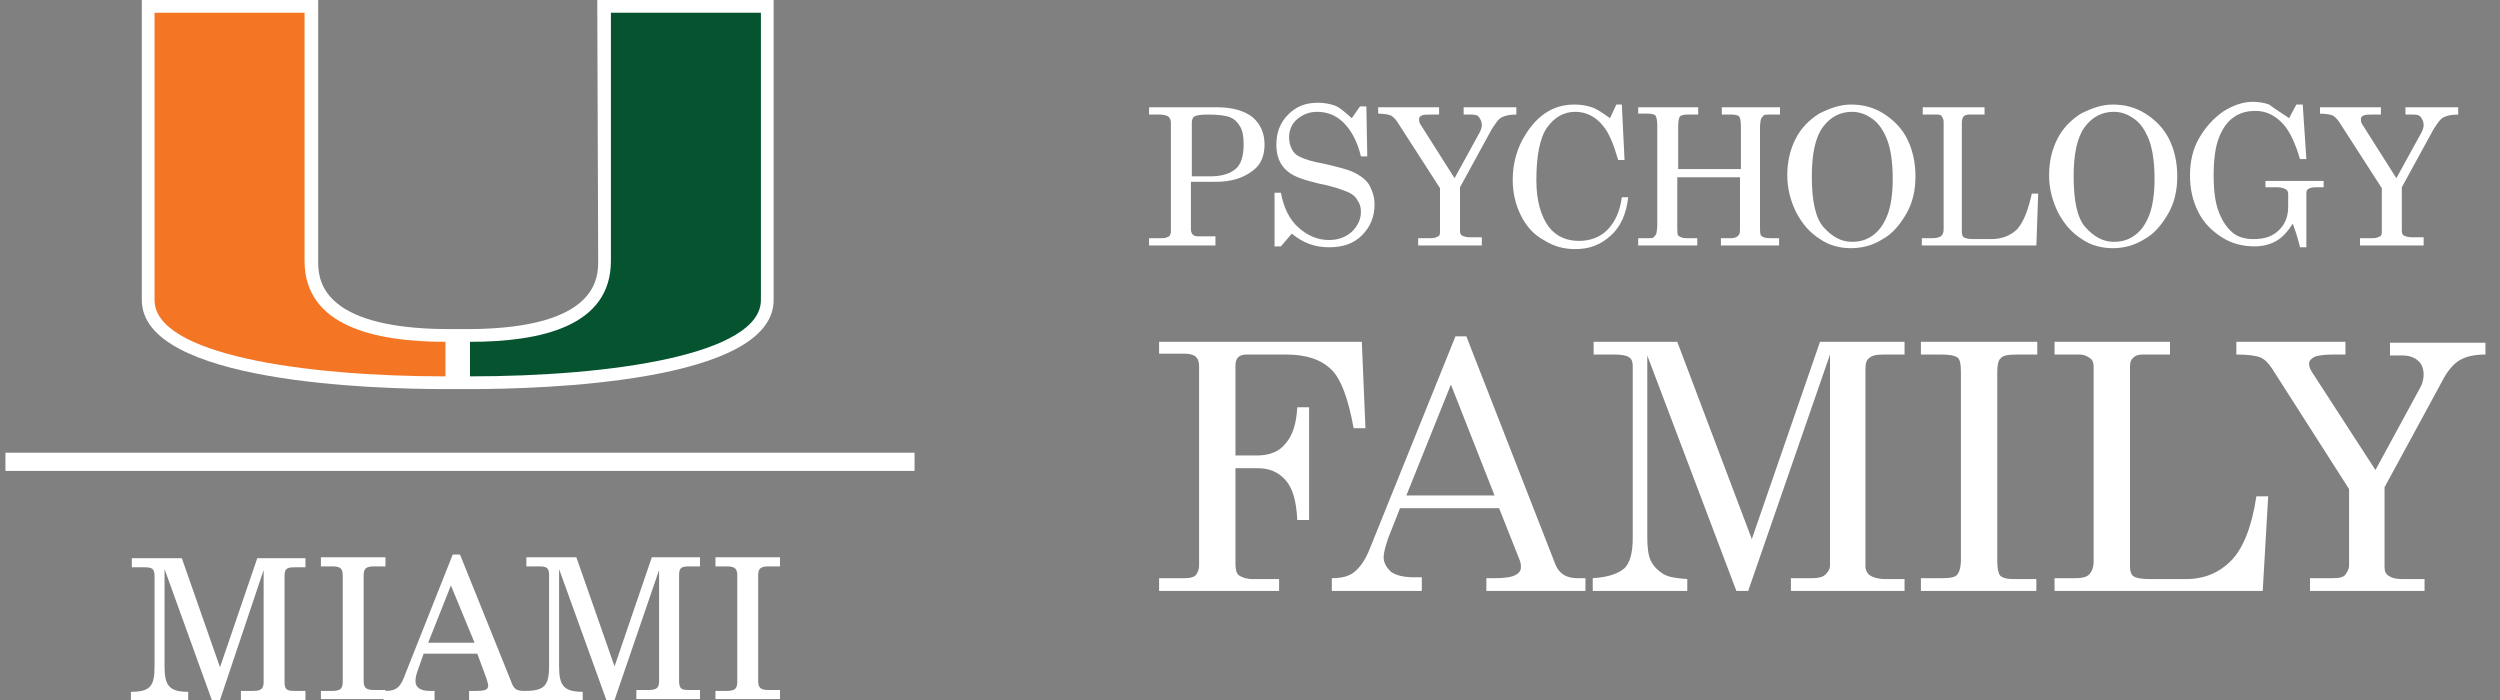 <?xml version="1.0" encoding="UTF-8"?>
<svg id="Layer_1" xmlns="http://www.w3.org/2000/svg" version="1.1" viewBox="0 0 275 77">
  <rect x="0" y="0" width="275" height="77" fill="#808080" stroke="none"/>
  <!-- Generator: Adobe Illustrator 29.1.0, SVG Export Plug-In . SVG Version: 2.1.0 Build 142)  -->
  <defs>
    <style>
      .st0 {
        fill: #065330;
      }

      .st1 {
        fill: #fff;
      }

      .st2 {
        fill: #f47523;
      }

      .st3 {
        fill: none;
        stroke: #fff;
        stroke-width: 2px;
      }
    </style>
  </defs>
  <g>
    <path class="st1" d="M126.4,11.8h7.5c1.7,0,3,.4,3.9,1.1.9.8,1.3,1.8,1.3,3s-.4,2.2-1.2,2.8c-1.1.9-2.5,1.3-4.2,1.3h-2.7v5.2c0,.3.1.5.2.6.2.2.4.2.8.2h1.7v1h-7.3v-.8h1.5c.3,0,.5-.1.7-.2.1-.1.2-.3.2-.5v-12c0-.3-.1-.5-.3-.7-.2-.1-.5-.2-1-.2h-1.1v-.8h0ZM131,19.4h2.1c1.3,0,2.2-.3,2.8-.8s.9-1.4.9-2.7c0-.9-.1-1.5-.4-2-.3-.5-.6-.8-1.1-1s-1.3-.3-2.5-.3c-.8,0-1.2.1-1.4.2s-.3.4-.3.7v5.9h-.1Z"/>
    <path class="st1" d="M148.7,13l.9-1.3h.7l.1,5.5h-.7c-.4-1.7-1.1-2.9-1.9-3.7-.8-.8-1.8-1.2-2.9-1.2-.9,0-1.6.3-2.2.8-.6.5-.9,1.2-.9,2,0,.5.1.9.3,1.3s.5.7,1,.9c.4.2,1.3.5,2.5.7,1.7.4,2.9.7,3.6,1.1s1.2.8,1.5,1.4.5,1.2.5,2c0,1.4-.5,2.5-1.4,3.4s-2.1,1.3-3.6,1.3c-1.6,0-2.9-.5-4.1-1.5l-1.2,1.4h-.7v-5.9h.7c.3,1.6.9,2.9,1.9,3.8s2.1,1.4,3.4,1.4c1,0,1.8-.3,2.5-.9.6-.6,1-1.3,1-2.2,0-.5-.1-.9-.4-1.3-.2-.4-.6-.7-1.1-.9-.5-.2-1.5-.6-3.1-.9-1.7-.4-2.8-.8-3.4-1.3-.9-.7-1.3-1.7-1.3-3s.4-2.4,1.3-3.3c.9-.9,1.9-1.3,3.3-1.3.6,0,1.2.1,1.8.3s1.3.9,1.9,1.4Z"/>
    <path class="st1" d="M151.7,11.8h6.6v.8h-.7c-.6,0-1,0-1.2.1s-.3.2-.3.4,0,.3.1.5l3.8,6,2.8-5.1c.1-.2.2-.5.2-.7,0-.4-.1-.6-.3-.9s-.6-.3-1-.3h-.7v-.8h5.8v.8c-.7,0-1.2.1-1.6.3-.4.2-.7.7-1.1,1.3l-3.5,6.4v4.8c0,.3.1.4.2.5.2.1.5.2.9.2h1.3v.9h-7v-.8h1.4c.4,0,.6-.1.8-.2s.2-.3.2-.6v-4.7l-4.7-7.3c-.2-.3-.4-.5-.7-.7-.3-.1-.7-.2-1.4-.2v-.7h.1Z"/>
    <path class="st1" d="M177.1,13l.7-1.5h.6l.3,6.1h-.7c-.5-1.7-1-3-1.7-3.8-.8-1-1.9-1.5-3-1.5-1.3,0-2.3.6-3.1,1.7s-1.2,3.1-1.2,5.8c0,2.3.5,4,1.4,5.2.8,1,1.9,1.5,3.3,1.5,1.2,0,2.3-.4,3.1-1.2.8-.8,1.4-2,1.6-3.6h.7c-.2,1.8-.8,3.2-1.9,4.2s-2.3,1.5-3.9,1.5c-1.3,0-2.4-.3-3.5-1-1.1-.6-1.9-1.5-2.5-2.7s-.9-2.5-.9-3.9c0-1.5.3-2.9,1-4.3.7-1.3,1.5-2.3,2.5-3s2.1-1,3.3-1c.7,0,1.3.1,1.9.3s1.3.7,2,1.2Z"/>
    <path class="st1" d="M180.3,11.8h6.5v.8h-1.2c-.4,0-.7.1-.8.2-.1.1-.2.5-.2,1.1v4.7h6.9v-4.7c0-.6-.1-1-.2-1.1-.1-.1-.4-.2-.8-.2h-1.1v-.8h6.4v.8h-1.2c-.3,0-.5,0-.6.1s-.2.2-.3.4c0,.1-.1.4-.1.9v10.9c0,.5,0,.8.1,1,.2.2.5.3,1,.3h1v.8h-6.4v-.8h1.1c.4,0,.7-.1.9-.4.1-.1.1-.5.1-1v-5.3h-6.9v5.4c0,.5,0,.9.1,1,.2.2.5.3.9.3h1.2v.8h-6.5v-.8h1.2c.2,0,.4,0,.5-.1s.2-.2.3-.4c0-.1.1-.4.1-.9v-11c0-.6-.1-.9-.2-1.1-.1-.1-.4-.2-.8-.2h-1.1v-.7h.1Z"/>
    <path class="st1" d="M203.6,11.5c1.3,0,2.5.3,3.6,1s2,1.6,2.6,2.8.9,2.6.9,4.1-.3,2.9-1,4.1-1.5,2.2-2.6,2.8c-1.1.7-2.3,1-3.5,1s-2.4-.3-3.4-1c-1.1-.7-1.9-1.6-2.6-2.9-.6-1.2-1-2.6-1-4.1s.3-2.8.9-4c.6-1.2,1.5-2.1,2.6-2.8,1.2-.6,2.3-1,3.5-1ZM203.7,12.3c-1.3,0-2.4.6-3.2,1.7s-1.2,2.9-1.2,5.4c0,2.7.4,4.6,1.3,5.6s1.9,1.6,3.1,1.6c.9,0,1.6-.2,2.3-.7s1.2-1.2,1.6-2.2c.4-1,.6-2.4.6-4,0-1.8-.2-3.2-.6-4.3-.4-1-.9-1.8-1.6-2.3s-1.4-.8-2.3-.8Z"/>
    <path class="st1" d="M211.3,11.8h7v.8h-1.7c-.3,0-.5.1-.6.2-.1.1-.2.4-.2.7v12c0,.3.1.5.2.6.2.1.5.2,1,.2h2.1c1.1,0,2.1-.4,2.8-1.1.7-.8,1.2-2.1,1.6-3.9h.7l-.2,5.7h-12.6v-.8h1.2c.4,0,.7-.1.9-.2.2-.2.3-.4.3-.8v-11.8c0-.3-.1-.4-.2-.6s-.4-.2-.6-.2h-1.5v-.8h-.2Z"/>
    <path class="st1" d="M232.4,11.5c1.3,0,2.5.3,3.6,1s2,1.6,2.6,2.8.9,2.6.9,4.1-.3,2.9-1,4.1-1.5,2.2-2.6,2.8c-1.1.7-2.3,1-3.5,1s-2.4-.3-3.4-1c-1.1-.7-1.9-1.6-2.6-2.9-.6-1.2-1-2.6-1-4.1s.3-2.8.9-4c.6-1.2,1.5-2.1,2.6-2.8,1.2-.6,2.3-1,3.5-1ZM232.5,12.3c-1.3,0-2.4.6-3.2,1.7s-1.2,2.9-1.2,5.4c0,2.7.4,4.6,1.3,5.6s1.9,1.6,3.1,1.6c.9,0,1.6-.2,2.3-.7s1.2-1.2,1.6-2.2c.4-1,.6-2.4.6-4,0-1.8-.2-3.2-.6-4.3-.4-1-.9-1.8-1.6-2.3s-1.4-.8-2.3-.8Z"/>
    <path class="st1" d="M251.8,13l.8-1.5h.7l.4,6h-.7c-.5-1.7-1.1-3-1.8-3.8-.9-1-1.9-1.5-3.1-1.5-.9,0-1.7.2-2.4.7s-1.2,1.2-1.6,2.2c-.4,1-.6,2.4-.6,4.2s.2,3.1.6,4.1.9,1.7,1.5,2.2,1.4.7,2.3.7c1.2,0,2.1-.3,2.8-1s1-1.5,1-2.6v-1.4c0-.2-.1-.4-.3-.5s-.5-.2-.9-.2h-1.3v-.7h6.4v.7h-.9c-.4,0-.7.1-.8.2-.2.1-.2.3-.2.6v5.8h-.7c-.2-.9-.5-1.8-.8-2.6-.5.8-1.1,1.5-1.8,1.9s-1.5.6-2.4.6c-1.3,0-2.5-.3-3.6-1s-2-1.6-2.6-2.8c-.6-1.2-.9-2.5-.9-4s.3-2.9,1-4.1,1.5-2.1,2.6-2.9c1.1-.7,2.2-1.1,3.3-1.1.6,0,1.3.1,1.8.3.8.6,1.5,1,2.2,1.5Z"/>
    <path class="st1" d="M255.3,11.8h6.6v.8h-.7c-.6,0-1,0-1.2.1s-.3.2-.3.4,0,.3.1.5l3.8,6,2.8-5.1c.1-.2.2-.5.2-.7,0-.4-.1-.6-.3-.9s-.6-.3-1-.3h-.7v-.8h5.8v.8c-.7,0-1.2.1-1.6.3s-.7.7-1.1,1.3l-3.5,6.4v4.8c0,.3.1.4.2.5.2.1.5.2.9.2h1.3v.9h-7v-.8h1.4c.4,0,.6-.1.8-.2.2-.1.2-.3.2-.6v-4.7l-4.7-7.3c-.2-.3-.4-.5-.7-.7-.3-.1-.7-.2-1.4-.2v-.7h.1Z"/>
  </g>
  <g>
    <path class="st1" d="M127.5,37.6h22.3l.4,9.5h-1.3c-.6-3.3-1.4-5.4-2.4-6.4-1.2-1.2-2.9-1.7-5-1.7h-4.4c-.4,0-.7.1-.9.3s-.3.5-.3.9v9.9h2.4c1.3,0,2.4-.4,3.1-1.3.8-.9,1.2-2.2,1.3-4h1.3v12.4h-1.3c-.1-2.1-.5-3.5-1.3-4.4s-1.8-1.3-3.1-1.3h-2.4v10.5c0,.6.1,1.1.4,1.3s.8.4,1.5.4h2.9v1.3h-13.2v-1.4h2.8c.6,0,1-.1,1.2-.3s.4-.6.4-1.1v-21.9c0-.5-.1-.8-.4-1.1-.3-.2-.7-.3-1.3-.3h-2.7v-1.3Z"/>
    <path class="st1" d="M160.1,37h1.2l9.8,25.1c.4,1,1.2,1.5,2.4,1.5h.9v1.4h-10.9v-1.4h.9c1.1,0,1.9-.1,2.4-.4.3-.2.5-.4.5-.8,0-.2,0-.4-.1-.7l-2.3-5.8h-10.9l-1.3,3.3c-.3.9-.5,1.6-.5,2.1,0,.6.3,1.1.8,1.6.6.4,1.4.6,2.5.6h.9v1.5h-9.9v-1.4c1.1,0,1.9-.2,2.5-.7s1.2-1.3,1.7-2.6l9.4-23.3ZM159.6,42.3l-4.9,12.2h9.7l-4.8-12.2Z"/>
    <path class="st1" d="M175.4,37.6h9.1l8.2,21.7,7.5-21.7h9.3v1.4h-2.3c-.8,0-1.3.1-1.6.4-.3.2-.4.6-.4,1.2v21.7c0,.4.2.8.5,1s.9.4,1.7.4h2.1v1.3h-12.5v-1.4h2.3c.7,0,1.2-.1,1.5-.4.3-.3.5-.6.5-1v-23.2l-9,26h-1.3l-9.8-25.9v19.9c0,1.2.1,2.1.4,2.7s.7,1,1.3,1.4,1.5.5,2.7.6v1.3h-10.4v-1.4c1.7-.1,2.8-.5,3.5-1.1.6-.6.9-1.7.9-3.3v-18.9c0-.5-.1-.8-.4-1-.3-.2-.8-.3-1.6-.3h-2.3v-1.4h.1Z"/>
    <path class="st1" d="M211.4,37.6h12.7v1.4h-2.2c-1,0-1.6.1-1.8.4-.3.2-.4.8-.4,1.5v20.8c0,.8.1,1.3.3,1.6.3.3.8.4,1.6.4h2.4v1.3h-12.7v-1.4h2.4c.8,0,1.4-.1,1.6-.4.2-.2.4-.8.4-1.6v-20.7c0-.8-.1-1.3-.3-1.5-.3-.3-1-.4-1.9-.4h-2.2v-1.4h.1Z"/>
    <path class="st1" d="M226,37.6h12.7v1.4h-3c-.5,0-.8.1-1.1.4s-.3.7-.3,1.2v21.7c0,.5.1.9.4,1.1.3.2.9.3,1.8.3h3.9c2.1,0,3.7-.7,5-2s2.3-3.7,2.8-7.1h1.3l-.6,10.4h-22.9v-1.4h2.2c.8,0,1.3-.1,1.6-.4.3-.3.5-.8.5-1.4v-21.4c0-.5-.1-.8-.4-1-.3-.2-.6-.4-1.2-.4h-2.7v-1.4Z"/>
    <path class="st1" d="M246,37.6h12v1.4h-1.3c-1.1,0-1.8.1-2.2.3-.3.2-.5.4-.5.7s.1.6.3.9l7,10.8,5-9.2c.2-.4.3-.9.3-1.3,0-.6-.2-1.2-.6-1.5-.4-.4-1-.6-1.8-.6h-1.3v-1.4h10.5v1.3c-1.2,0-2.1.2-2.8.6-.7.4-1.4,1.2-2,2.4l-6.3,11.6v8.7c0,.5.1.8.4,1,.4.3.9.4,1.6.4h2.4v1.3h-12.6v-1.4h2.5c.7,0,1.2-.1,1.4-.4s.4-.6.4-1v-8.4l-8.5-13.3c-.4-.6-.8-1-1.3-1.2s-1.5-.3-2.6-.3v-1.4Z"/>
  </g>
  <path class="st1" d="M65.7,0l.1,28.7c0,1.8,0,7.4-14.1,7.5h-2.6c-14.1-.1-14.1-5.7-14.1-7.5V0H15.6v33c0,9.1,25.6,9.8,33.4,9.8h2.7c7.8,0,33.4-.7,33.4-9.8V0h-19.4Z"/>
  <path class="st0" d="M67.2,28.7V1.4h16.5v31.6c0,6-16.4,8.4-32,8.4v-3.8c7.8,0,15.5-1.7,15.5-8.9"/>
  <path class="st2" d="M33.5,28.7V1.4h-16.5v31.6c0,6,16.4,8.4,32,8.4v-3.8c-7.7,0-15.5-1.7-15.5-8.9"/>
  <line class="st3" x1=".6" y1="50.8" x2="100.6" y2="50.8"/>
  <g>
    <path class="st1" d="M18.1,73.3c0,2.1.5,2.8,2.6,2.8v.9h-6.3v-.9c2.2,0,2.6-.7,2.6-2.8v-9.9c0-.9-.3-1-1.2-1h-1.3v-1h5.5l4.2,12,4.1-12h5.3v1h-1.2c-.9,0-1.1.2-1.1,1v11.6c0,.9.3,1,1.1,1h1.2v1h-7.1v-1h1.3c.9,0,1.2-.2,1.2-1v-12.3l-4.8,14.3h-.9l-5.2-14.4v10.7Z"/>
    <path class="st1" d="M35.3,76h1.2c.9,0,1.2-.2,1.2-1v-11.7c0-.8-.3-1-1.2-1h-1.2v-1h7.1v1h-1.2c-.9,0-1.2.2-1.2,1v11.6c0,.8.3,1,1.2,1h1.2v1h-7.1v-.9Z"/>
    <path class="st1" d="M49.6,64.4l-2.5,6.3h5.1l-2.6-6.3ZM50.6,61l5.6,13.9c.3.9.6,1.1,1.5,1.1h.4v1h-6.5v-1h.8c.9,0,1.3-.1,1.3-.6,0-.2-.1-.4-.2-.8l-1-2.7h-5.9l-.6,1.7c-.2.5-.3,1-.3,1.3,0,.7.5,1.1,1.6,1.1h.5v1h-5.6v-1h.2c1.3,0,1.7-.5,2.2-1.9l5.2-13.1h.8Z"/>
    <path class="st1" d="M61.5,73.3c0,2.1.5,2.8,2.6,2.8v.9h-6.3v-1c2.2,0,2.6-.7,2.6-2.8v-9.9c0-.9-.3-1-1.2-1h-1.3v-1h5.5l4.2,12,4.1-12h5.3v1h-1.2c-.9,0-1.1.2-1.1,1v11.6c0,.9.3,1,1.1,1h1.2v1h-7v-1h1.3c.9,0,1.2-.2,1.2-1v-12.2l-4.9,14.3h-.9l-5.2-14.4v10.7Z"/>
    <path class="st1" d="M78.7,76h1.2c.9,0,1.2-.2,1.2-1v-11.7c0-.8-.3-1-1.2-1h-1.2v-1h7.1v1h-1.2c-.9,0-1.2.2-1.2,1v11.6c0,.8.3,1,1.2,1h1.2v1h-7.1v-.9Z"/>
  </g>
</svg>
